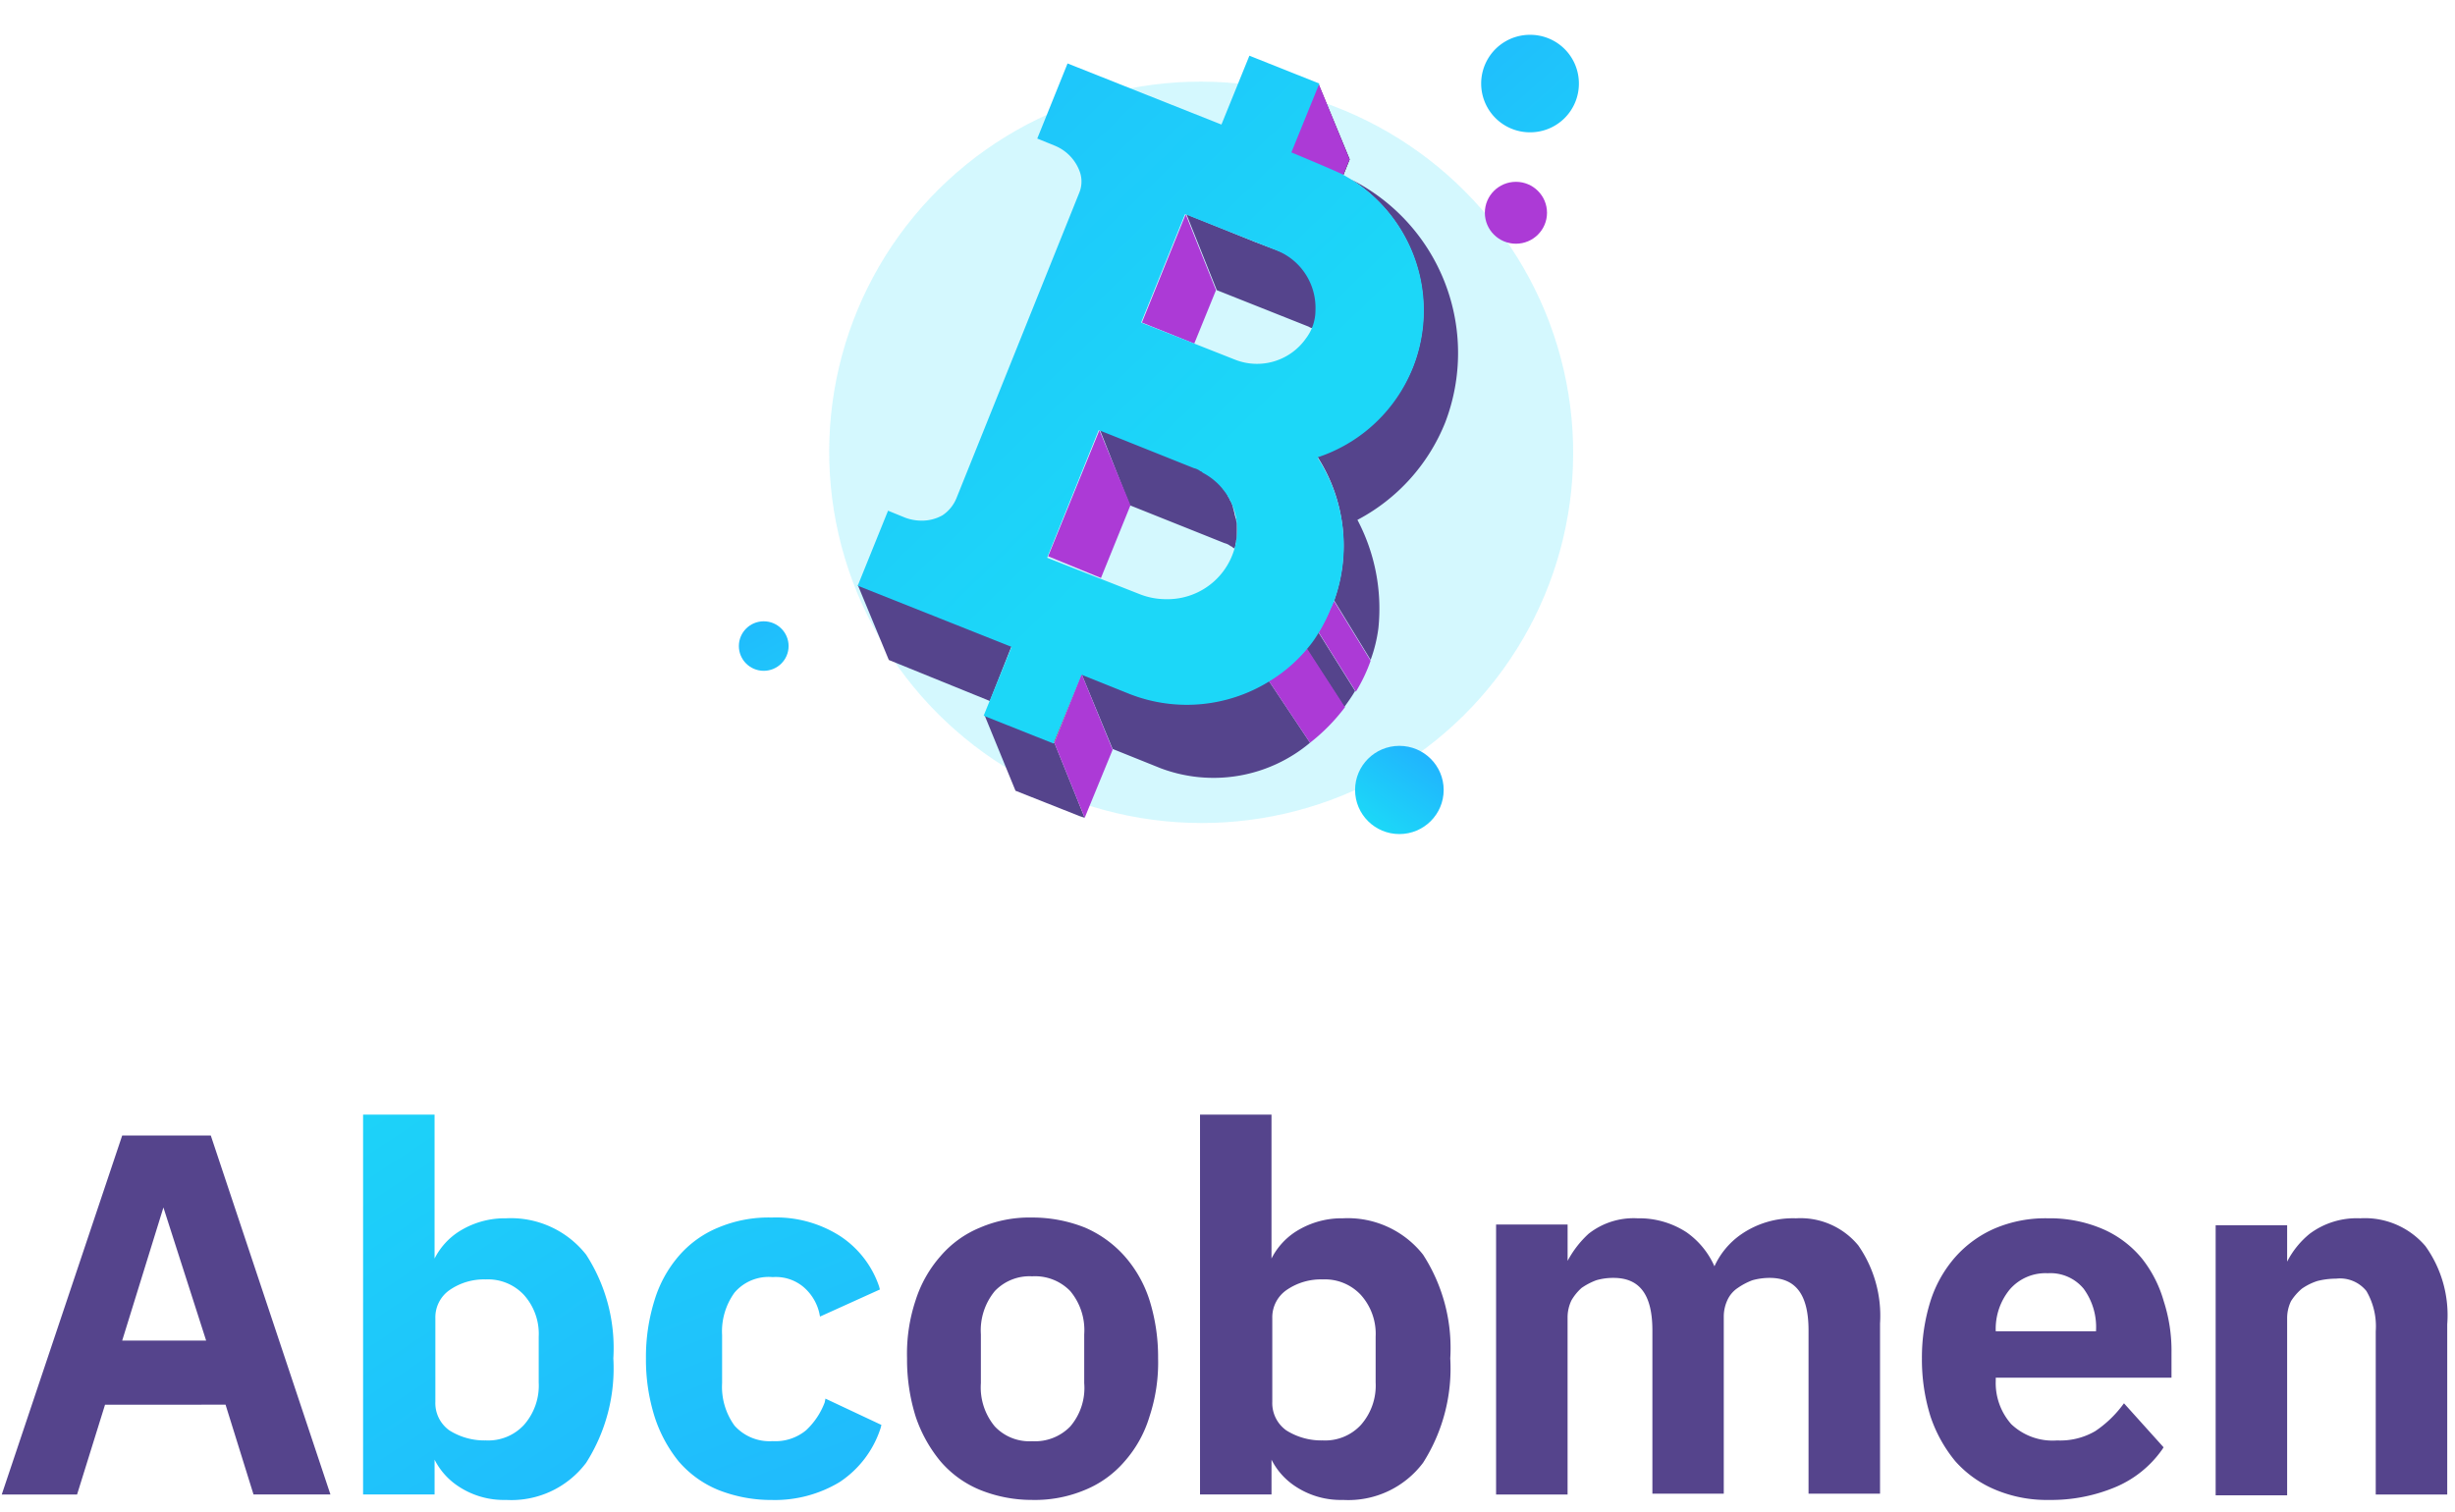 <svg id="Logo_2" xmlns="http://www.w3.org/2000/svg" xmlns:xlink="http://www.w3.org/1999/xlink" width="164" height="101" viewBox="0 0 164 101">
  <defs>
    <linearGradient id="linear-gradient" x1="1.035" y1="2.017" x2="0.041" y2="-0.312" gradientUnits="objectBoundingBox">
      <stop offset="0" stop-color="#22abff"/>
      <stop offset="1" stop-color="#1cd7f8"/>
    </linearGradient>
    <linearGradient id="linear-gradient-2" x1="1.061" y1="2.122" x2="0.005" y2="-1.056" xlink:href="#linear-gradient"/>
    <linearGradient id="linear-gradient-3" x1="-0.43" y1="-0.651" x2="0.587" y2="0.631" xlink:href="#linear-gradient"/>
    <linearGradient id="linear-gradient-4" x1="-1.501" y1="-1.761" x2="2.15" y2="2.366" xlink:href="#linear-gradient"/>
    <linearGradient id="linear-gradient-5" x1="-0.884" y1="-1.904" x2="2.046" y2="3.174" xlink:href="#linear-gradient"/>
    <linearGradient id="linear-gradient-6" x1="0.927" y1="-0.107" x2="0.226" y2="0.887" xlink:href="#linear-gradient"/>
  </defs>
  <path id="Shape" d="M5.035,23.987H0L8.046,0h5.918l7.993,23.985H16.819l-1.868-6H6.9l-1.868,6ZM10.8,4.808h0L8.046,13.7h5.607L10.8,4.808Z" transform="translate(0.117 75.869)" fill="#55448c"/>
  <path id="Shape-2" data-name="Shape" d="M9.552,25.744a5.478,5.478,0,0,1-3.218-.931,4.621,4.621,0,0,1-1.558-1.758v2.326H0V0H4.775V9.616A4.622,4.622,0,0,1,6.333,7.858a5.711,5.711,0,0,1,3.218-.931A6.4,6.4,0,0,1,14.9,9.357a11.474,11.474,0,0,1,1.817,6.926,11.742,11.742,0,0,1-1.817,6.98A6.24,6.24,0,0,1,9.552,25.744ZM8.2,11.011a4.04,4.04,0,0,0-2.44.724A2.217,2.217,0,0,0,4.828,13.6v5.583a2.239,2.239,0,0,0,.934,1.913,4.39,4.39,0,0,0,2.44.672,3.247,3.247,0,0,0,2.544-1.034,3.97,3.97,0,0,0,.986-2.843v-3.05a3.889,3.889,0,0,0-.986-2.792A3.28,3.28,0,0,0,8.2,11.011Z" transform="translate(24.255 74.473)" fill="url(#linear-gradient)"/>
  <path id="Path" d="M11.94,12.355a4.9,4.9,0,0,1-1.246,1.861,3.212,3.212,0,0,1-2.232.724,3.142,3.142,0,0,1-2.544-1.034,4.416,4.416,0,0,1-.831-2.843V7.858a4.416,4.416,0,0,1,.831-2.843A2.992,2.992,0,0,1,8.462,3.981a2.871,2.871,0,0,1,2.076.672,3.259,3.259,0,0,1,1.038,1.706l.052.258,4-1.809L15.573,4.6a6.534,6.534,0,0,0-2.6-3.36A7.921,7.921,0,0,0,8.41,0,8.68,8.68,0,0,0,4.828.672,6.967,6.967,0,0,0,2.18,2.585,8.12,8.12,0,0,0,.571,5.531,12.7,12.7,0,0,0,0,9.409a12.7,12.7,0,0,0,.571,3.877,9.238,9.238,0,0,0,1.609,3A6.967,6.967,0,0,0,4.828,18.2a9.609,9.609,0,0,0,3.582.672,8.389,8.389,0,0,0,4.516-1.189,6.821,6.821,0,0,0,2.751-3.619l.052-.207L11.991,12.1Z" transform="translate(43.151 81.349)" fill="url(#linear-gradient-2)"/>
  <path id="Shape-3" data-name="Shape" d="M8.357,18.868A9.237,9.237,0,0,1,4.88,18.2a6.959,6.959,0,0,1-2.648-1.913,9.324,9.324,0,0,1-1.661-3A12.758,12.758,0,0,1,0,9.409,11.3,11.3,0,0,1,.571,5.531,8.236,8.236,0,0,1,2.232,2.585,6.948,6.948,0,0,1,4.88.672,8.351,8.351,0,0,1,8.357,0a9.482,9.482,0,0,1,3.53.672,7.529,7.529,0,0,1,2.648,1.912A8.223,8.223,0,0,1,16.2,5.531a12.731,12.731,0,0,1,.571,3.877,11.461,11.461,0,0,1-.571,3.877,7.975,7.975,0,0,1-1.661,3A6.949,6.949,0,0,1,11.887,18.2,8.607,8.607,0,0,1,8.357,18.868Zm0-14.94a3.2,3.2,0,0,0-2.491.983,4.122,4.122,0,0,0-.934,2.894v3.257a4.072,4.072,0,0,0,.934,2.9,3.164,3.164,0,0,0,2.491.982,3.273,3.273,0,0,0,2.544-.982,3.959,3.959,0,0,0,.934-2.9V7.806A4.068,4.068,0,0,0,10.9,4.911,3.271,3.271,0,0,0,8.357,3.928Z" transform="translate(60.593 81.349)" fill="#55448c"/>
  <path id="Shape-4" data-name="Shape" d="M9.552,25.744a5.478,5.478,0,0,1-3.218-.931,4.621,4.621,0,0,1-1.558-1.758v2.326H0V0H4.775V9.616A4.622,4.622,0,0,1,6.333,7.858a5.711,5.711,0,0,1,3.218-.931A6.4,6.4,0,0,1,14.9,9.357a11.474,11.474,0,0,1,1.817,6.926,11.742,11.742,0,0,1-1.817,6.98A6.24,6.24,0,0,1,9.552,25.744ZM8.2,11.011a4.04,4.04,0,0,0-2.44.724A2.217,2.217,0,0,0,4.828,13.6v5.583a2.239,2.239,0,0,0,.934,1.913,4.39,4.39,0,0,0,2.44.672,3.247,3.247,0,0,0,2.544-1.034,3.97,3.97,0,0,0,.986-2.843v-3.05a3.889,3.889,0,0,0-.986-2.792A3.28,3.28,0,0,0,8.2,11.011Z" transform="translate(80.164 74.473)" fill="#55448c"/>
  <path id="Path-2" data-name="Path" d="M20.038,0a6.1,6.1,0,0,0-3.686,1.086,5.246,5.246,0,0,0-1.765,2.12A5.481,5.481,0,0,0,12.718.931,5.775,5.775,0,0,0,9.448,0a4.856,4.856,0,0,0-3.27,1.034,6.787,6.787,0,0,0-1.4,1.809V.414H0V18.455H4.776V6.617a2.623,2.623,0,0,1,.26-1.137,3.378,3.378,0,0,1,.675-.827A4.407,4.407,0,0,1,6.7,4.136a4.064,4.064,0,0,1,1.142-.155c1.765,0,2.6,1.137,2.6,3.515V18.4H15.21V6.565a2.623,2.623,0,0,1,.26-1.137,1.935,1.935,0,0,1,.675-.775,4.406,4.406,0,0,1,.986-.517,4.341,4.341,0,0,1,1.142-.155c1.765,0,2.6,1.137,2.6,3.515V18.4h4.776V7.031a8.228,8.228,0,0,0-1.454-5.221A5,5,0,0,0,20.038,0Z" transform="translate(99.942 81.401)" fill="#55448c"/>
  <path id="Shape-5" data-name="Shape" d="M8.513,18.817a8.868,8.868,0,0,1-3.581-.672,7.327,7.327,0,0,1-2.7-1.913,9.332,9.332,0,0,1-1.661-3A12.758,12.758,0,0,1,0,9.357,12.582,12.582,0,0,1,.571,5.531,8.236,8.236,0,0,1,2.232,2.585,7.539,7.539,0,0,1,4.88.672,8.606,8.606,0,0,1,8.41,0,8.962,8.962,0,0,1,12.1.724a7,7,0,0,1,2.6,1.965,8.2,8.2,0,0,1,1.453,2.843,10.762,10.762,0,0,1,.519,3.463V10.65H4.932v.206a4.146,4.146,0,0,0,1.038,2.9,4.011,4.011,0,0,0,3.063,1.085,4.636,4.636,0,0,0,2.543-.62,7.5,7.5,0,0,0,1.765-1.654l.157-.207L16.144,15.3l-.1.155a7.249,7.249,0,0,1-3.063,2.482A11.072,11.072,0,0,1,8.513,18.817ZM4.931,7.547h0v0h6.7V7.5A4.338,4.338,0,0,0,10.8,4.7,2.878,2.878,0,0,0,8.41,3.67,3.155,3.155,0,0,0,5.866,4.756a4.147,4.147,0,0,0-.934,2.792Z" transform="translate(128.389 81.401)" fill="#55448c"/>
  <path id="Path-3" data-name="Path" d="M14.016,1.861A5.3,5.3,0,0,0,9.655,0,5.251,5.251,0,0,0,6.281,1.034,5.818,5.818,0,0,0,4.776,2.895V.465H0V18.507H4.776V6.669a2.623,2.623,0,0,1,.26-1.137A3.624,3.624,0,0,1,5.762,4.7,3.9,3.9,0,0,1,6.8,4.187a5.14,5.14,0,0,1,1.246-.155,2.265,2.265,0,0,1,2.025.827,4.677,4.677,0,0,1,.623,2.688V18.455h4.776V7.082A7.923,7.923,0,0,0,14.016,1.861Z" transform="translate(148.011 81.401)" fill="#55448c"/>
  <ellipse id="Oval" cx="24.767" cy="24.859" rx="24.767" ry="24.859" transform="matrix(0.23, -0.973, 0.973, 0.23, 50.358, 48.603)" fill="#1cd7f8" opacity="0.19"/>
  <path id="Path-4" data-name="Path" d="M3.53,6.048l.415-1.034L1.869,0h0L0,4.6l2.336.931A4.907,4.907,0,0,1,3.53,6.048Z" transform="translate(86.215 5.635)"/>
  <path id="Path-5" data-name="Path" d="M2.284.31,2.18,0,0,3.774.467,4.911,2.284.31Z" transform="translate(69.966 44.717)" fill="#ef2525"/>
  <path id="Path-6" data-name="Path" d="M.234.31h0l.052-.1Z" transform="translate(71.913 44.406)" fill="#ef2525"/>
  <path id="Path-7" data-name="Path" d="M10.278,4.084,0,0H0L2.076,5.014l6.748,2.74Z" transform="translate(57.3 39.082)" fill="#55448c"/>
  <path id="Path-8" data-name="Path" d="M2.232,0a10.357,10.357,0,0,1,4.1,12.562A10.561,10.561,0,0,1,0,18.507v.052a10.939,10.939,0,0,1,1.09,9.564L3.53,32.1a9.735,9.735,0,0,0,.519-2.12,12.708,12.708,0,0,0-1.4-7.237,12.683,12.683,0,0,0,5.866-6.514A12.98,12.98,0,0,0,2.232,0Z" transform="translate(88.031 11.993)" fill="#55448c"/>
  <path id="Path-9" data-name="Path" d="M2.025,5.066h0L8.15,7.5c.1.052.156.1.26.1a.051.051,0,0,1,.052-.052c0-.052.052-.1.052-.155.052-.1.052-.155.1-.258V7.082c0-.052.052-.155.052-.207v-.1a.464.464,0,0,1,.052-.258V6.255a4.01,4.01,0,0,0-2.6-3.825L4.62,1.861,0,0H0L2.025,5.066Z" transform="translate(79.258 14.32)" fill="#55448c"/>
  <path id="Path-10" data-name="Path" d="M3.218,1.292,0,0,2.076,5.014,5.295,6.307A10.028,10.028,0,0,0,15.262,4.6L12.511.465A10.464,10.464,0,0,1,3.218,1.292Z" transform="translate(72.25 45.027)" fill="#55448c"/>
  <path id="Path-11" data-name="Path" d="M4.62,1.861,0,0,2.076,5.066,6.385,6.772l.311.1h0L4.672,1.861Z" transform="translate(65.762 47.767)" fill="#55448c"/>
  <path id="Path-12" data-name="Path" d="M2.025,5.118c0-.052.052-.052,0,0L8.358,7.651a1.045,1.045,0,0,1,.415.207c.052,0,.1.052.156.1.052,0,.052.052.1.052,0-.052.052-.1.052-.207s.052-.155.052-.258a.31.31,0,0,1,.052-.207V6.41a.464.464,0,0,0-.052-.258.31.31,0,0,0-.052-.207c0-.1-.052-.155-.052-.258,0-.052-.052-.155-.052-.207s-.052-.155-.052-.207-.052-.155-.052-.207c-.052-.052-.052-.155-.1-.207s-.052-.1-.1-.207a.391.391,0,0,1-.1-.207c-.052-.052-.052-.1-.1-.155s-.1-.155-.156-.207-.1-.1-.1-.155a.714.714,0,0,1-.156-.207L7.89,3.567a.716.716,0,0,0-.208-.155l-.156-.155c-.052-.052-.156-.1-.208-.155s-.1-.052-.156-.1c-.1-.052-.156-.1-.26-.155-.052-.052-.1-.052-.156-.1-.156-.052-.26-.155-.415-.207L4.62,1.861,0,0H0L2.025,5.118Z" transform="translate(73.444 28.639)" fill="#55448c"/>
  <path id="Path-13" data-name="Path" d="M0,1.137,2.544,5.066c.26-.362.519-.724.727-1.086L.779,0A5.534,5.534,0,0,1,0,1.137Z" transform="translate(87.253 42.184)" fill="#55448c"/>
  <path id="Path-14" data-name="Path" d="M.234.284h0A.051.051,0,0,0,.286.233Z" transform="translate(83.23 43.347)" fill="#ef2525"/>
  <path id="Path-15" data-name="Path" d="M2.855,0,4.932,5.066l-.571,1.4L0,5.428.26,3.205,2.076.258Z" transform="translate(85.228 5.583)" fill="#ac3ad6"/>
  <path id="Path-16" data-name="Path" d="M.882.31l-.052.1A16.425,16.425,0,0,1,0,2.068L2.492,6.048a10.776,10.776,0,0,0,.986-2.068L1.038,0A.84.84,0,0,0,.882.31Z" transform="translate(88.083 40.167)" fill="#ac3ad6"/>
  <path id="Path-17" data-name="Path" d="M0,2.171,2.751,6.307A12.7,12.7,0,0,0,5.087,3.929L2.544,0A11.121,11.121,0,0,1,0,2.171Z" transform="translate(84.761 43.321)" fill="#ac3ad6"/>
  <path id="Path-18" data-name="Path" d="M2.907,0h0L0,7.186v.052l3.478,1.4L4.932,5.066h0Z" transform="translate(76.3 14.32)" fill="#ac3ad6"/>
  <path id="Path-19" data-name="Path" d="M0,8.426H0L3.53,9.874,5.5,5.014h0L3.426,0h0Z" transform="translate(70.018 28.743)" fill="#ac3ad6"/>
  <path id="Path-20" data-name="Path" d="M1.817,0,0,4.6,2.025,9.615,3.893,5.066,1.817,0Z" transform="translate(70.434 45.027)" fill="#ac3ad6"/>
  <path id="Shape-6" data-name="Shape" d="M13.081,45.958h0L8.41,44.1l1.868-4.6L0,35.411,2.024,30.4l1.142.465a3.136,3.136,0,0,0,1.1.2,2.808,2.808,0,0,0,1.39-.355,2.517,2.517,0,0,0,.934-1.138L14.8,9.15a1.967,1.967,0,0,0,.051-1.345A2.96,2.96,0,0,0,13.134,6l-1.142-.465L14.016.517,24.295,4.6,26.163,0l4.672,1.861-1.868,4.6.13.053c2.506,1.046,3.2,1.364,3.348,1.446.078.052.17.1.26.155s.182.1.26.155A10.327,10.327,0,0,1,30.731,26.83v.052a10.813,10.813,0,0,1,1.09,9.563c-.025.051-.051.115-.076.177s-.053.132-.08.185l-.052.1a10.015,10.015,0,0,1-.83,1.654A7.06,7.06,0,0,1,30,39.65a10.065,10.065,0,0,1-2.543,2.172,10.457,10.457,0,0,1-9.292.827l-3.218-1.292-1.869,4.6Zm3.011-20.937h0L12.667,33.5v.051l6.177,2.43a4.8,4.8,0,0,0,1.756.331A4.649,4.649,0,0,0,25.332,32a4.278,4.278,0,0,0-2.284-4.135c-.058-.059-.106-.1-.156-.1a1.038,1.038,0,0,0-.409-.2l-.006,0-6.333-2.533h-.052ZM21.855,10.6h0l-2.907,7.186v.052l6.281,2.481a3.994,3.994,0,0,0,4.724-1.448,3.1,3.1,0,0,0,.623-1.86,4.127,4.127,0,0,0-2.543-3.981L21.907,10.6h-.052Z" transform="translate(57.3 3.722)" fill="url(#linear-gradient-3)"/>
  <path id="Path-21" data-name="Path" d="M6.541,3.257A3.25,3.25,0,0,1,3.27,6.514,3.257,3.257,0,1,1,3.27,0,3.25,3.25,0,0,1,6.541,3.257Z" transform="translate(98.933 2.326)" fill="url(#linear-gradient-4)"/>
  <ellipse id="Oval-2" data-name="Oval" cx="1.661" cy="1.654" rx="1.661" ry="1.654" transform="translate(49.358 41.512)" fill="url(#linear-gradient-5)"/>
  <ellipse id="Oval-3" data-name="Oval" cx="2.959" cy="2.947" rx="2.959" ry="2.947" transform="translate(90.523 49.834)" fill="url(#linear-gradient-6)"/>
  <ellipse id="Oval-4" data-name="Oval" cx="2.076" cy="2.068" rx="2.076" ry="2.068" transform="translate(99.192 12.148)" fill="#ac3ad6"/>
</svg>
